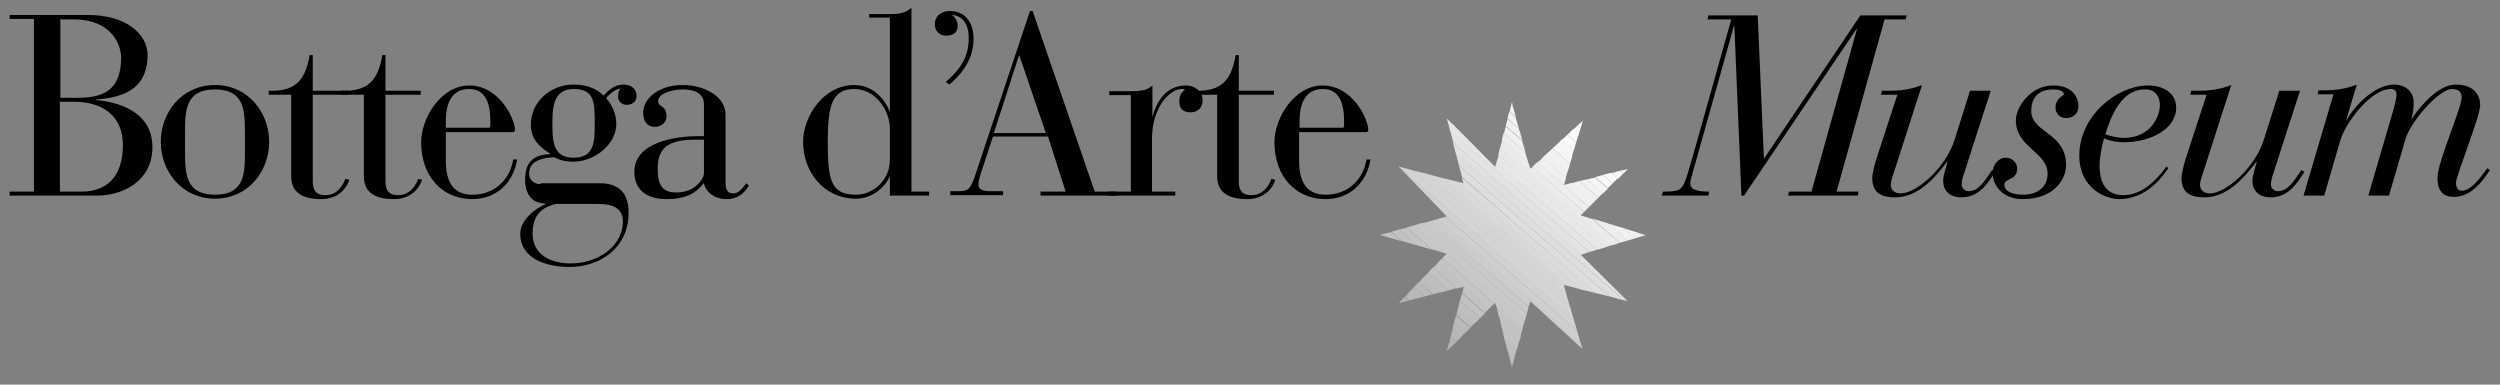 <?xml version="1.0" encoding="UTF-8"?> <!-- Generator: Adobe Illustrator 25.3.0, SVG Export Plug-In . SVG Version: 6.00 Build 0) --> <svg xmlns="http://www.w3.org/2000/svg" xmlns:xlink="http://www.w3.org/1999/xlink" version="1.1" id="Livello_1" x="0px" y="0px" viewBox="0 0 567.5 87.3" style="enable-background:new 0 0 567.5 87.3;" xml:space="preserve"><rect x="0" y="0" width="567.5" height="87.3" fill="#808080" stroke="none"/> <style type="text/css"> .st0{fill:#B3B3B3;} .st1{fill:#B5B5B5;} .st2{fill:#B8B8B8;} .st3{fill:#BABABA;} .st4{fill:#BDBDBD;} .st5{fill:#BFBFBF;} .st6{fill:#C2C2C2;} .st7{fill:#C4C4C4;} .st8{fill:#C7C7C7;} .st9{fill:#C9C9C9;} .st10{fill:#CCCCCC;} .st11{fill:#CFCFCF;} .st12{fill:#D1D1D1;} .st13{fill:#D4D4D4;} .st14{fill:#D6D6D6;} .st15{fill:#D9D9D9;} .st16{fill:#DBDBDB;} .st17{fill:#DEDEDE;} .st18{fill:#E0E0E0;} .st19{fill:#E3E3E3;} .st20{fill:#E5E5E5;} .st21{fill:#E8E8E8;} .st22{fill:#EBEBEB;} .st23{fill:#EDEDED;} .st24{fill:#F0F0F0;} .st25{fill:#F2F2F2;} .st26{fill:#F5F5F5;} .st27{fill:#F7F7F7;} .st28{fill:#FAFAFA;} .st29{fill:#FCFCFC;} .st30{fill:#FFFFFF;} .st31{clip-path:url(#SVGID_2_);} </style> <path class="st0" d="M328.4,79.7l1.1-1.1l-0.6-0.6L328.4,79.7z M317.5,68.9l0.6-0.2l-0.2-0.2L317.5,68.9z"></path> <path class="st1" d="M328.9,78.2l0.6,0.5l1.1-1.1l-1.3-1.1L328.9,78.2z M317.8,68.5l0.2,0.2l1.8-0.5l-1-0.8L317.8,68.5z"></path> <path class="st2" d="M329.3,76.5l1.3,1.1l1.1-1.1l-2-1.7L329.3,76.5z M318.9,67.4l1,0.8l1.8-0.5l-1.7-1.5L318.9,67.4z"></path> <path class="st2" d="M329.7,74.8l1.9,1.7l1.1-1.1l-2.6-2.3L329.7,74.8z M319.9,66.3l1.7,1.5l1.8-0.5l-2.4-2.1L319.9,66.3z"></path> <path class="st3" d="M343.2,83.4l0.2-0.8l-0.5-0.5L343.2,83.4z M330.1,73.2l2.6,2.3l1.1-1.1l-3.3-2.8L330.1,73.2z M321,65.2l2.4,2.1 l1.8-0.5l-3.2-2.8L321,65.2z"></path> <path class="st4" d="M342.9,82.2l0.5,0.5l0.5-1.7l-1.7-1.5L342.9,82.2z M330.6,71.5l3.2,2.8l1.1-1.1l-3.9-3.4L330.6,71.5z M322.1,64.1l3.2,2.7l1.8-0.5l-3.9-3.4L322.1,64.1z"></path> <path class="st5" d="M342.2,79.6l1.6,1.4l0.5-1.7l-2.8-2.4L342.2,79.6z M331,69.9l3.9,3.4l1.1-1.1l-4.6-4L331,69.9z M323.1,63 l3.9,3.4l1.8-0.5l-4.6-4L323.1,63z M313.2,53.3l1.6,0.5l-0.8-0.7L313.2,53.3z"></path> <path class="st6" d="M341.5,77l2.8,2.4l0.5-1.7l-3.9-3.4L341.5,77z M331.4,68.2l4.6,4l1.1-1.1l-5.2-4.5L331.4,68.2z M324.2,61.9 l4.6,4l1.8-0.5l-5.4-4.7L324.2,61.9z M314,53.1l0.8,0.7l3.5,1l-2.5-2.1L314,53.1z"></path> <path class="st6" d="M340.9,74.4l3.9,3.4l0.5-1.7l-5-4.4L340.9,74.4z M325.3,60.8l5.4,4.7l1.6-0.4l-0.4,1.4l5.2,4.5l1.1-1.1 l-11.8-10.2L325.3,60.8z M315.8,52.6l2.4,2.1l3.5,1l-4.1-3.6L315.8,52.6z"></path> <path class="st7" d="M340.2,71.8l5,4.3l0.5-1.7l-6.1-5.3L340.2,71.8z M326.3,59.7L338.1,70l1.1-1.1l-11.8-10.3L326.3,59.7z M317.6,52.1l4.1,3.6l3.5,1l-5.8-5L317.6,52.1z"></path> <polygon class="st8" points="319.3,51.6 325.1,56.6 328.4,57.6 327.4,58.6 339.2,68.9 339.4,68.7 339.5,69.2 345.6,74.5 346.1,72.8 321.2,51.1 "></polygon> <polygon class="st9" points="321.1,51.1 346.1,72.9 346.6,71.2 322.9,50.6 "></polygon> <polygon class="st9" points="322.9,50.7 346.6,71.2 347,69.6 324.7,50.2 "></polygon> <polygon class="st10" points="324.6,50.2 347,69.6 347.4,68.4 359.2,79.2 358.8,77.8 326.5,49.7 "></polygon> <polygon class="st11" points="326.4,49.7 358.8,77.9 358,75.1 328.2,49.2 "></polygon> <polygon class="st12" points="328.4,49.1 328.2,49.2 358,75.1 357.2,72.3 317.5,37.8 317.5,37.8 "></polygon> <polygon class="st13" points="317.7,38 357.2,72.4 356.4,69.6 320.8,38.7 317.5,37.8 "></polygon> <polygon class="st13" points="356.4,69.7 355.6,66.9 324.1,39.5 320.7,38.7 "></polygon> <polygon class="st14" points="355.6,67 355,64.7 355.6,64.8 327.4,40.4 324,39.5 "></polygon> <polygon class="st15" points="355.5,64.8 358.9,65.7 330.7,41.2 327.3,40.4 "></polygon> <polygon class="st16" points="332.2,41.6 330.6,41.2 358.8,65.7 362.2,66.5 331.8,40.2 "></polygon> <polygon class="st17" points="331.9,40.2 362.1,66.5 365.4,67.3 331.2,37.6 "></polygon> <polygon class="st17" points="331.2,37.6 365.4,67.3 368.7,68.2 330.5,34.9 "></polygon> <polygon class="st18" points="330.5,35 368.6,68.1 369.5,68.4 358.8,57.8 359.1,57.8 329.8,32.3 "></polygon> <polygon class="st19" points="329.9,32.4 359,57.8 360.8,57.2 329.2,29.7 "></polygon> <polygon class="st20" points="329.2,29.8 360.8,57.2 362.5,56.7 339.7,36.8 339.4,37.9 329.9,28.3 328.5,27.1 "></polygon> <path class="st21" d="M339.7,36.9l22.8,19.8l1.8-0.5l-24.1-21L339.7,36.9z M328.5,27.2l1.7,1.5l-1.8-1.8L328.5,27.2z"></path> <polygon class="st21" points="340.1,35.2 364.2,56.2 366,55.6 340.5,33.5 "></polygon> <polygon class="st22" points="340.5,33.6 365.9,55.7 367.7,55.1 361.4,49.7 358.8,48.9 359.6,48.1 347.9,37.9 347.4,38.3 347,37.1 341,31.9 "></polygon> <path class="st23" d="M367.7,55.1l1.8-0.5l-4.5-3.9l-3.6-1.1L367.7,55.1z M347.8,37.9l11.8,10.2l1.1-1.1L349,36.8L347.8,37.9z M340.9,31.9l6.1,5.3l-0.8-2.7l-4.9-4.3L340.9,31.9z"></path> <path class="st24" d="M369.4,54.6l1.8-0.5l-2.6-2.3l-3.7-1.1L369.4,54.6z M349,36.9L360.7,47l1.1-1.1l-5-4.4L355,42l0.5-1.6 l-5.3-4.6L349,36.9z M341.4,30.3l4.9,4.3l-0.8-2.7l-3.7-3.2L341.4,30.3z"></path> <path class="st24" d="M371.1,54.1l1.8-0.5l-0.8-0.7l-3.6-1.1L371.1,54.1z M356.7,41.6l5,4.4l1.1-1.1l-4.3-3.8L356.7,41.6z M350.1,35.8l5.3,4.6l0.5-1.7l-4.6-4L350.1,35.8z M341.8,28.6l3.8,3.3l-0.8-2.7l-2.6-2.2L341.8,28.6z"></path> <path class="st25" d="M372.8,53.6l0.8-0.2l-1.6-0.5L372.8,53.6z M358.5,41.1l4.3,3.8l1.1-1.1l-3.6-3.1L358.5,41.1z M351.2,34.8 l4.7,4.1l0.5-1.7l-4-3.5L351.2,34.8z M342.2,26.9l2.6,2.3l-0.8-2.7l-1.4-1.2L342.2,26.9z"></path> <path class="st26" d="M360.3,40.7l3.6,3.2l1.1-1.1l-2.9-2.5L360.3,40.7z M352.4,33.7l4,3.5l0.5-1.7l-3.3-2.9L352.4,33.7z M342.7,25.3l1.4,1.2l-0.8-2.7l-0.2-0.2L342.7,25.3z"></path> <path class="st27" d="M362.1,40.2l2.9,2.5l1.1-1.1l-2.2-1.9L362.1,40.2z M353.5,32.7l3.3,2.9l0.5-1.7l-2.7-2.3L353.5,32.7z M343.1,23.6l0.3,0.2l-0.2-0.6L343.1,23.6z"></path> <path class="st28" d="M363.9,39.7l2.2,1.9l1.1-1.1l-1.5-1.3L363.9,39.7z M354.6,31.7l2.7,2.3l0.5-1.7l-2-1.7L354.6,31.7z"></path> <path class="st28" d="M365.8,39.3l1.5,1.3l1.1-1.1l-0.8-0.7L365.8,39.3z M355.8,30.6l2,1.7l0.5-1.7l-1.3-1.2L355.8,30.6z"></path> <path class="st29" d="M367.6,38.8l0.8,0.7l1.1-1.1l0,0L367.6,38.8z M356.9,29.6l1.4,1.2l0.5-1.7l-0.7-0.6L356.9,29.6z"></path> <path class="st30" d="M369.4,38.4L369.4,38.4l0.2,0L369.4,38.4z M358.1,28.5l0.7,0.6l0.5-1.7l0,0L358.1,28.5z"></path> <g> <defs> <rect id="SVGID_1_" x="2.2" y="1.7" width="563" height="81.8"></rect> </defs> <clipPath id="SVGID_2_"> <use xlink:href="#SVGID_1_" style="overflow:visible;"></use> </clipPath> <path class="st31" d="M13.7,23.1h3.1c6.6,0,11.1,3.3,11.1,9.8c0,6.8-3.3,10.6-9.4,10.6h-4.9V23.1z M7.7,43.5H2.2v0.9h19.9 c5.5,0,12.5-3.1,12.5-11c0-7.4-6.5-10.1-12.8-10.7v-0.1c4.2-0.4,11.7-1.2,11.7-10.1c0-4.7-4.8-9.1-13.5-9.1H2.2v0.9h5.5V43.5z M13.7,4.4h3c8.5,0,10.8,5.6,10.8,8.7c0,7.9-4.7,9.1-10,9.1h-3.8V4.4z"></path> <path class="st31" d="M55.6,34.5c0,5.1-0.2,9.7-6.8,9.7s-6.8-4.7-6.8-9.7V30c0-5.1,0.2-9.7,6.8-9.7s6.8,4.7,6.8,9.7V34.5z M36.5,32.2c0,6.7,4.8,12.9,12.3,12.9c7.5,0,12.3-6.2,12.3-12.9s-4.8-12.9-12.3-12.9C41.3,19.3,36.5,25.5,36.5,32.2"></path> <path class="st31" d="M66.1,40c0,3.8,2.7,5.2,6.8,5.2c4.3,0,6-3,6.4-4.4l-0.9-0.2c-0.4,1-1.6,3.7-4.5,3.7c-1.9,0-2.9-0.8-2.9-3.1 V21.5h8v-0.9h-8v-8.1h-0.7c-1,5.7-3.2,8.3-9.3,8.1v0.9h5.1V40z"></path> <path class="st31" d="M82.6,40c0,3.8,2.7,5.2,6.8,5.2c4.3,0,6-3,6.4-4.4l-0.9-0.2c-0.3,1-1.6,3.7-4.5,3.7c-1.9,0-2.9-0.8-2.9-3.1 V21.5h8v-0.9h-8v-8.1h-0.7c-1,5.7-3.2,8.3-9.3,8.1v0.9h5.1V40z"></path> <path class="st31" d="M111.3,28.6c0,0.2-0.1,0.4-0.4,0.4h-9.7v-1.6c0-3.7,1.2-7.2,5.3-7.2c3.8,0,4.8,3.4,4.8,7.2V28.6z M101.2,30 h15.2c0.3,0,0.5-0.2,0.5-0.5c0-2.4-3.5-10.1-10.4-10.1c-6.3,0-10.9,7.3-10.9,12.9c0,7.7,4.8,12.9,11.6,12.9c5.4,0,9.3-3.6,10.2-9 h-0.9c-0.8,4.8-4.4,8-9.3,8c-5.5,0-6.1-4.7-6-8.8V30z"></path> <path class="st31" d="M125.4,28c0-3.1,0-7.8,4.8-7.8c4.8,0,4.8,3.1,4.8,7.8c0,4.1,0,7.8-4.8,7.8C125.4,35.8,125.4,31.8,125.4,28 M135.9,46.3c3,0,5.5,0.9,5.5,3.9c0,5.8-5.8,9.6-11.8,9.6c-4.5,0-8.7-1.9-8.7-6.8c0-3.9,1.8-5.9,5.3-6.7H135.9z M122.7,41.8 c-1.4,0-2.6-0.9-2.6-2.4c0-2.7,2.6-3.6,5.7-3.7c0.6,0.3,1.9,1,4.4,1c4.5,0,9.7-3.7,9.7-8.6c0-2.2-1-4.4-2.3-5.8 c0.8-1.1,2.2-2.1,3.3-2.2c-0.3,0.3-0.6,0.7-0.6,1.9c0,0.9,0.8,1.8,1.9,1.8c1.2,0,2.3-0.6,2.3-2c0-1.7-1.3-2.6-3-2.6 c-2,0-3.4,1.3-4.5,2.5c-1.6-1.7-4.1-2.5-6.8-2.5c-5.2,0-9.7,3.9-9.7,9.1c0,3.1,1.7,4.9,4.4,6.6v0.1c-3.7,0.1-5.7,1.7-5.7,5.8 c0,3.2,1.5,5.4,4.7,5.4v0.1c-2.5,1.1-5.8,3.6-5.8,6.8c0,5.6,5.9,7.5,11.2,7.5c7,0,13.4-4.4,13.4-12.3c0-5.4-3.2-6.7-6.5-6.7H122.7z "></path> <path class="st31" d="M159.8,31.7v7.6c0,1.2-1.9,4.4-6.3,4.4c-3.7,0-4.2-2.4-4.2-5.7c0-6.2,5.3-6.3,9.5-6.3H159.8z M164.7,26.1 c0-4.5-5.2-6.8-9.7-6.8c-5.8,0-9,3.3-9,6.2c0,2,0.9,3.3,2.6,3.3c1.5,0,2.7-1,2.7-2.4c0-2.6-1.9-2-1.9-3.4c0-2.1,4-2.7,5.6-2.7 c2.2,0,4.8,0.6,4.8,3.4v7.2h-1.1c-6,0-14.7,1.6-14.7,8.1c0,4,2.7,6.2,7.3,6.2c3.8,0,6.5-1,8.4-3.6h0.1c0.4,2,2.4,3.6,5.1,3.6 c2.5,0,4-1.2,5.1-3.1l-0.6-0.5c-0.9,1.2-1.7,2.3-3,2.3c-1.6,0-1.7-1.5-1.7-2.6V26.1z"></path> <path class="st31" d="M202,44.4h8.9v-0.9h-4V1.7c-1.2,1.3-3,1.5-4.9,1.5h-4.7V4h4.7v21.2h-0.1c-1-2.7-3.8-5.9-8-5.9 c-7,0-11.6,7.2-11.6,12.9c0,6.8,4.7,12.9,12,12.9c4,0,6.8-3,7.6-4.9h0.1V44.4z M202,36.1c0.1,4.8-3.8,8.1-7.7,8.1 c-5.7,0-6.4-3.3-6.4-12c0-8,0.9-12,6-12c4.8,0,8.1,4.8,8.1,9V36.1z"></path> <path class="st31" d="M215.5,19.2c3.2-2.7,5.5-6.1,5.5-10.4c0-3.3-1.6-6.3-5.4-6.3c-2,0-3.4,1.2-3.4,3c0,1.5,1,2.6,2.6,2.6 c1.4,0,2.6-0.6,2.6-2.2c0-1-0.5-1.9-1.2-2.4l0.1-0.1c2.9,0.4,3.6,3,3.6,5.2c0,4.5-2,7.2-5.2,10L215.5,19.2z"></path> <path class="st31" d="M237.4,30.2h-11.8l5.7-17.6h0.1L237.4,30.2z M241.9,43.5h-5.7v0.9h17.1v-0.9h-4.8l-14.1-41h-0.6l-12.5,37.5 c-1.1,3.3-1.9,3.4-3.7,3.4h-1.9v0.9h12v-0.9h-3c-1.9,0-2.6-0.6-2.6-1.5c0-1,0.5-2.4,0.9-3.6l2.4-7.3h12.5L241.9,43.5z"></path> <path class="st31" d="M256.6,43.5h-4.9v0.9h15.1v-0.9h-5.3V31.6c0-7.6,4.3-11.4,6.7-11.4c0.3,0,0.6,0,0.8,0.2 c-0.6,0.3-1.3,1.2-1.3,2.5c0,1.6,0.6,2.6,2.6,2.6c1.7,0,2.7-1.2,2.7-2.7c0-2-1.7-3.4-3.8-3.4c-4.8,0-6.8,4.2-7.5,6.9h-0.1v-6.9 c-1.2,1.2-3,1.3-4.9,1.3h-4.9v0.9h4.9V43.5z"></path> <path class="st31" d="M276.3,40c0,3.8,2.7,5.2,6.8,5.2c4.3,0,6-3,6.4-4.4l-0.9-0.2c-0.3,1-1.6,3.7-4.5,3.7c-1.9,0-2.9-0.8-2.9-3.1 V21.5h8v-0.9h-8v-8.1h-0.7c-1,5.7-3.2,8.3-9.3,8.1v0.9h5.1V40z"></path> <path class="st31" d="M305.1,28.6c0,0.2-0.1,0.4-0.4,0.4h-9.7v-1.6c0-3.7,1.2-7.2,5.3-7.2c3.8,0,4.8,3.4,4.8,7.2V28.6z M294.9,30 h15.2c0.3,0,0.5-0.2,0.5-0.5c0-2.4-3.5-10.1-10.4-10.1c-6.3,0-10.9,7.3-10.9,12.9c0,7.7,4.8,12.9,11.6,12.9c5.4,0,9.3-3.6,10.2-9 h-0.9c-0.8,4.8-4.4,8-9.3,8c-5.5,0-6.1-4.7-6-8.8V30z"></path> <path class="st31" d="M377.2,44.4h10.6l0.2-0.9c-3.3,0-4.3-0.7-4.3-1.8c0-0.5,0.1-0.9,0.2-1.3l9.7-34.5h0.1l1.6,38.5h0.6l25.5-37.8 l0.1,0.1l-10.3,36.8h-5.1l-0.2,0.9h15.8l0.2-0.9h-5l10.9-39.1h4.8l0.2-0.9h-10.5l-21.8,32.4h-0.1l-1.4-32.4h-11.2l-0.2,0.9h5.4 l-7.7,27.4c-2.7,9.5-2.9,10.4-4.1,11.2c-0.7,0.5-2.9,0.5-3.7,0.5L377.2,44.4z"></path> <path class="st31" d="M451.9,20.6h-4.7l-3.5,11.1c-2.1,6.6-8.8,12.2-12.2,12.2c-1.5,0-2.3-0.8-2.3-2c0-0.4,0.2-1.3,0.6-2.4 l6.5-20.2c-2.5,1-4.9,1.3-7.5,1.3h-1.6l-0.2,0.9h3.7l-4.8,14.7c-0.3,1-0.9,3.2-0.9,4.2c0,3.7,2.5,4.4,5.2,4.4 c4.6,0,8.3-3.4,11.8-8.1h0.1c-0.4,1.4-1,3.3-1,4.3c0,2.4,1.6,3.8,4.1,3.8c3.9,0,5.9-2.9,7.7-5.8l-0.7-0.4c-1.9,2.9-3.2,4.8-5.3,4.8 c-1.1,0-1.6-0.9-1.6-1.4c0-0.5,0.1-1.5,0.5-2.5L451.9,20.6z"></path> <path class="st31" d="M457.6,27.3c0,6.2,7.2,7.2,7.2,12.1c0,3.2-2.5,4.8-5.5,4.8c-3.4,0-4.3-1.3-4.3-2.2c0-1.7,2.9-0.9,2.9-3.8 c0-1-0.9-2.4-2.6-2.4c-1.7,0-3,1.7-3,3.5c0,2.1,1.7,5.9,6.9,5.9c6.7,0,9.8-4.2,9.8-7.7c0-7.5-7.9-7.3-7.9-12.3 c0-3.9,2.6-4.9,4.9-4.9c1.9,0,2.5,0.5,2.5,1.2c-0.8,0.5-1.9,1.3-1.9,2.9c0,1.2,0.8,2.4,2.4,2.4c1.5,0,2.8-0.9,2.8-2.7 c0-2.6-2-4.7-5.6-4.7C461,19.3,457.6,24.3,457.6,27.3"></path> <path class="st31" d="M490.3,23.8c0,2.4-1.9,7.5-8.2,7.5c-1.7,0-3.3-0.5-4.2-0.8c1.3-4.2,3.7-10.2,8.9-10.2 C489,20.2,490.3,21.7,490.3,23.8 M491.8,37.8c-1,1.3-4.7,6.5-9.7,6.5c-4.2,0-5.5-3-5.5-6.8c0-1.5,0.4-3.9,1-6.1 c1.4,0.6,2.9,0.9,4.4,0.9c6.6,0,12-3.3,12-7.8c0-3.7-3.4-5.1-6.3-5.1c-7.3,0-15.7,7-15.7,15.9c0,7.5,6,9.9,9.1,9.9 c6.3,0,9.9-5.3,11.1-7L491.8,37.8z"></path> <path class="st31" d="M522.1,20.6h-4.7l-3.5,11.1c-2.1,6.6-8.8,12.2-12.2,12.2c-1.5,0-2.3-0.8-2.3-2c0-0.4,0.2-1.3,0.6-2.4 l6.5-20.2c-2.5,1-4.9,1.3-7.5,1.3h-1.6l-0.2,0.9h3.7l-4.8,14.7c-0.3,1-0.9,3.2-0.9,4.2c0,3.7,2.5,4.4,5.2,4.4 c4.6,0,8.3-3.4,11.8-8.1h0.1c-0.4,1.4-1,3.3-1,4.3c0,2.4,1.6,3.8,4.1,3.8c3.9,0,5.9-2.9,7.7-5.8l-0.7-0.4c-1.9,2.9-3.2,4.8-5.3,4.8 c-1.1,0-1.6-0.9-1.6-1.4c0-0.5,0.1-1.5,0.5-2.5L522.1,20.6z"></path> <path class="st31" d="M522.9,44.4h4.7l3.7-12.7c1.2-3.9,6.9-11.5,11.4-11.5c0.8,0,1.3,0.4,1.3,1.2c0,0.8-0.1,1.6-1.5,6.3l-4.9,16.7 h4.7l3.8-13c1.2-3.9,7.6-11.2,10.5-11.2c1.6,0,2.2,0.8,2.2,1.9c0,2.4-5.5,14.7-5.5,18.3c0,2.6,1,4.3,3.8,4.3c4.2,0,7-4.4,8.1-6.1 l-0.6-0.4c-0.9,1.1-3.3,5.1-5.8,5.1c-0.9,0-1.3-0.9-1.3-1.8c0-1.5,5.5-15.1,5.5-17.6c0-2.6-1.7-4.7-5.5-4.7c-3.4,0-7,3.4-10,7.7 h-0.1c0.4-1.2,0.5-2.3,0.5-3.7c0-2.4-1.9-4-4.4-4c-4.1,0-8.5,4.1-10.8,8h-0.1l2.4-8c-2.5,1-4.9,1.3-7.5,1.3h-1.2l-0.2,0.9h3.6 L522.9,44.4z"></path> </g> </svg> 